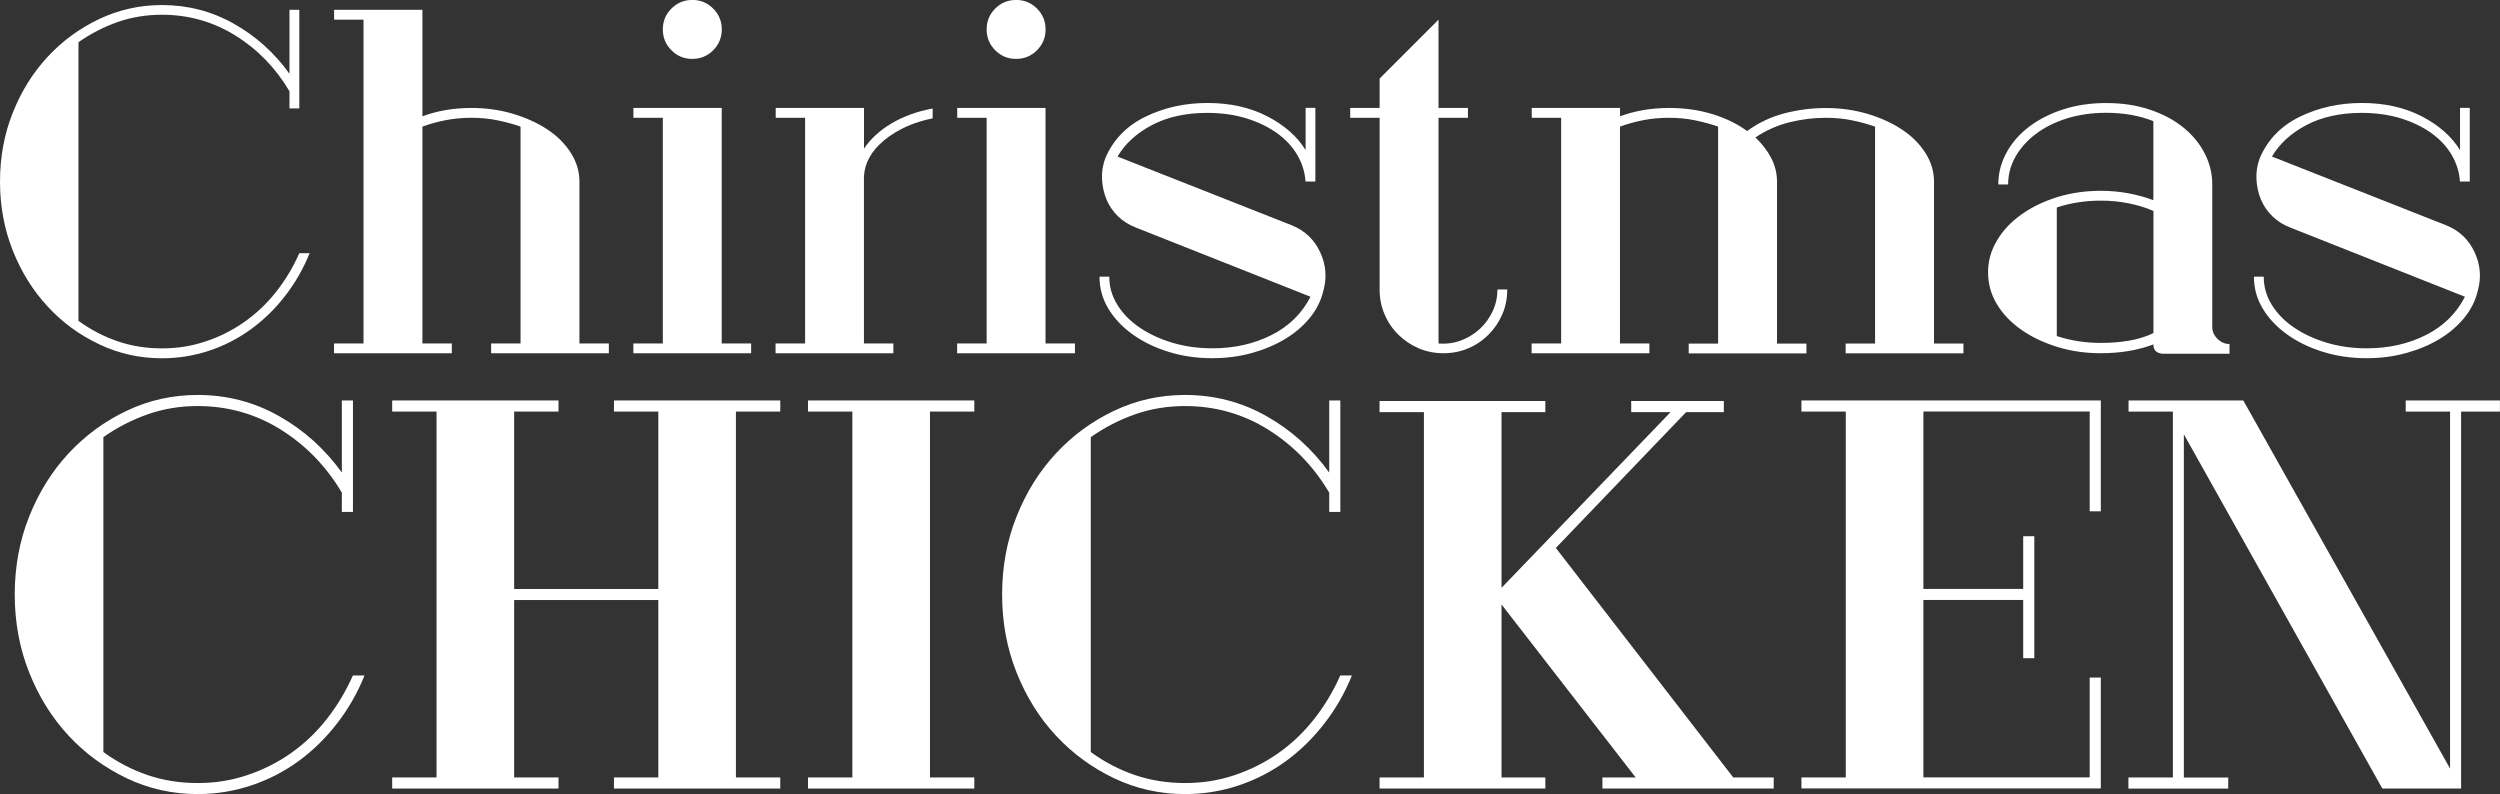 <?xml version="1.0" encoding="UTF-8"?> <svg xmlns="http://www.w3.org/2000/svg" id="_レイヤー_2" viewBox="0 0 371.44 117.98"><rect x="0" y="0" width="371.44" height="117.98" fill="#333333" stroke="none"/><defs><style>.cls-1{fill:#fff;stroke-width:0px;}</style></defs><g id="_レイヤー_1-2"><path class="cls-1" d="M43.01,13.56c-2.04-3.45-4.71-6.21-8.02-8.27-3.31-2.06-6.95-3.1-10.93-3.1-2.33,0-4.53.36-6.6,1.09-2.07.73-4,1.73-5.8,2.99v41.4c1.8,1.31,3.73,2.32,5.8,3.03,2.06.71,4.26,1.06,6.6,1.06s4.38-.34,6.45-1.02c2.07-.68,3.98-1.64,5.76-2.88,1.77-1.24,3.35-2.73,4.74-4.48,1.38-1.75,2.54-3.67,3.46-5.76h1.53c-.92,2.29-2.13,4.39-3.61,6.31-1.48,1.92-3.17,3.57-5.07,4.96-1.89,1.38-3.97,2.46-6.23,3.21-2.26.75-4.6,1.13-7.03,1.13-3.31,0-6.42-.69-9.33-2.08-2.92-1.38-5.47-3.25-7.65-5.61-2.19-2.36-3.91-5.13-5.18-8.31-1.26-3.18-1.9-6.6-1.9-10.24s.63-7.06,1.9-10.24c1.26-3.18,2.99-5.95,5.18-8.31,2.19-2.36,4.74-4.23,7.65-5.61,2.92-1.38,6.03-2.08,9.33-2.08,3.84,0,7.4.92,10.68,2.77,3.28,1.85,6.04,4.33,8.27,7.44V1.46h1.46v14.65h-1.46v-2.55Z"></path><path class="cls-1" d="M49.64,51.03h4.37V2.92h-4.37v-1.46h13.12v15.82c2.24-.83,4.67-1.24,7.29-1.24,2.19,0,4.25.29,6.2.88,1.94.58,3.64,1.36,5.1,2.33,1.46.97,2.61,2.13,3.46,3.46.85,1.34,1.28,2.76,1.28,4.26v24.06h4.37v1.46h-17.49v-1.46h4.37V18.81c-1.12-.39-2.28-.7-3.5-.95-1.21-.24-2.48-.36-3.79-.36s-2.65.12-3.86.36c-1.22.24-2.36.56-3.43.95v32.22h4.37v1.46h-17.5v-1.46Z"></path><path class="cls-1" d="M94.11,51.03h4.37V17.5h-4.37v-1.46h13.12v34.99h4.37v1.46h-17.5v-1.46ZM98.48,4.37c0-1.21.42-2.25,1.28-3.1s1.88-1.28,3.1-1.28,2.25.43,3.1,1.28c.85.85,1.28,1.88,1.28,3.1s-.43,2.25-1.28,3.1c-.85.85-1.88,1.28-3.1,1.28s-2.25-.42-3.1-1.28c-.85-.85-1.28-1.88-1.28-3.1Z"></path><path class="cls-1" d="M115.25,51.03h4.37V17.5h-4.37v-1.46h13.12v6.05c.97-1.46,2.33-2.71,4.08-3.75,1.75-1.04,3.79-1.79,6.12-2.22v1.46c-2.87.58-5.26,1.67-7.18,3.24-1.92,1.58-2.93,3.39-3.03,5.43v24.78h4.37v1.46h-17.5v-1.46Z"></path><path class="cls-1" d="M142.22,51.03h4.37V17.5h-4.37v-1.46h13.12v34.99h4.37v1.46h-17.5v-1.46ZM146.59,4.37c0-1.21.42-2.25,1.28-3.1s1.88-1.28,3.1-1.28,2.25.43,3.1,1.28c.85.85,1.28,1.88,1.28,3.1s-.43,2.25-1.28,3.1c-.85.85-1.88,1.28-3.1,1.28s-2.25-.42-3.1-1.28c-.85-.85-1.28-1.88-1.28-3.1Z"></path><path class="cls-1" d="M195.43,16.04v10.93h-1.46c-.1-1.41-.51-2.73-1.24-3.97-.73-1.24-1.74-2.32-3.03-3.24-1.29-.92-2.81-1.65-4.56-2.19-1.75-.53-3.67-.8-5.76-.8-3.21,0-5.95.61-8.24,1.82-2.29,1.21-3.99,2.77-5.1,4.67l25.88,10.21c1.94.78,3.35,2.11,4.23,4.01.88,1.9,1.02,3.84.44,5.83-.34,1.41-1.01,2.72-2,3.94-1,1.21-2.22,2.26-3.68,3.13-1.46.88-3.11,1.57-4.96,2.08-1.85.51-3.79.76-5.83.76-2.33,0-4.51-.32-6.52-.95-2.02-.63-3.79-1.49-5.32-2.59-1.53-1.09-2.73-2.37-3.61-3.83-.88-1.46-1.31-3.04-1.31-4.74h1.46v.07c0,1.46.4,2.83,1.2,4.12.8,1.29,1.89,2.41,3.28,3.35,1.38.95,3,1.7,4.85,2.26,1.85.56,3.84.84,5.98.84,3.26,0,6.18-.66,8.78-1.97,2.6-1.31,4.53-3.21,5.8-5.69l-25.95-10.28c-1.02-.39-1.91-.95-2.66-1.68-.75-.73-1.32-1.57-1.71-2.51-.39-.95-.61-1.96-.66-3.03-.05-1.07.12-2.11.51-3.13,1.17-2.72,3.15-4.76,5.94-6.12,2.79-1.36,5.87-2.04,9.22-2.04s6.31.66,8.86,1.97c2.55,1.31,4.46,2.99,5.72,5.03v-6.27h1.46Z"></path><path class="cls-1" d="M213.73,2.92v13.12h4.37v1.46h-4.37v33.53c1.17.1,2.27-.05,3.32-.44,1.04-.39,1.97-.95,2.77-1.68.8-.73,1.45-1.6,1.93-2.62.49-1.02.73-2.11.73-3.28h1.46c0,1.31-.24,2.54-.73,3.68-.49,1.14-1.17,2.15-2.04,3.02-.88.88-1.88,1.56-3.03,2.04-1.14.49-2.37.73-3.68.73s-2.54-.24-3.68-.73c-1.14-.49-2.15-1.17-3.03-2.04s-1.56-1.88-2.04-3.02c-.49-1.14-.73-2.37-.73-3.68v-25.51h-4.37v-1.46h4.37v-4.37l8.75-8.75Z"></path><path class="cls-1" d="M227.58,51.03h4.37V17.5h-4.37v-1.46h13.12v1.24c2.24-.83,4.67-1.24,7.29-1.24,2.28,0,4.42.3,6.42.91,1.99.61,3.72,1.45,5.17,2.52,1.65-1.21,3.49-2.09,5.5-2.62,2.02-.53,4.09-.8,6.23-.8s4.25.29,6.2.88c1.94.58,3.64,1.36,5.1,2.33,1.46.97,2.61,2.13,3.46,3.46.85,1.34,1.28,2.76,1.28,4.26v24.06h4.37v1.46h-17.5v-1.46h4.37V18.81c-1.12-.39-2.29-.7-3.5-.95-1.22-.24-2.48-.36-3.79-.36-1.8,0-3.6.22-5.39.66s-3.5,1.19-5.1,2.26c.97.92,1.75,1.93,2.33,3.03.58,1.09.88,2.27.88,3.54v24.06h4.37v1.46h-17.49v-1.46h4.37V18.81c-1.12-.39-2.28-.7-3.5-.95-1.21-.24-2.48-.36-3.79-.36s-2.65.12-3.86.36c-1.22.24-2.36.56-3.43.95v32.22h4.37v1.46h-17.5v-1.46Z"></path><path class="cls-1" d="M331.24,52.56h-9.84c-.97-.05-1.46-.51-1.46-1.39-2.33.88-4.93,1.31-7.8,1.31-2.33,0-4.51-.32-6.52-.95-2.02-.63-3.79-1.48-5.32-2.55-1.53-1.07-2.73-2.33-3.61-3.79-.88-1.46-1.31-3.04-1.31-4.74s.44-3.22,1.31-4.7c.87-1.48,2.08-2.77,3.61-3.86,1.53-1.09,3.3-1.96,5.32-2.59,2.02-.63,4.19-.95,6.52-.95,1.41,0,2.77.12,4.08.37,1.31.24,2.55.58,3.72,1.02v-11.74c-2.09-.83-4.42-1.24-7-1.24-2.14,0-4.09.28-5.87.84-1.78.56-3.31,1.33-4.59,2.3-1.29.97-2.3,2.1-3.03,3.39-.73,1.29-1.09,2.66-1.09,4.12h-1.46c0-1.65.4-3.22,1.2-4.7.8-1.48,1.92-2.77,3.35-3.86,1.43-1.09,3.12-1.96,5.07-2.59,1.94-.63,4.08-.95,6.42-.95s4.46.32,6.38.95c1.92.63,3.57,1.49,4.96,2.59s2.47,2.38,3.24,3.86c.78,1.48,1.17,3.05,1.17,4.7v21.14c0,.68.25,1.28.77,1.79s1.1.77,1.79.77v1.46ZM312.14,50.95c1.46,0,2.84-.11,4.16-.33,1.31-.22,2.53-.59,3.65-1.13v-18.15c-1.12-.49-2.35-.86-3.68-1.13-1.34-.27-2.71-.4-4.12-.4-2.33,0-4.52.34-6.56,1.02v19.1c2.04.68,4.23,1.02,6.56,1.02Z"></path><path class="cls-1" d="M366.95,16.04v10.93h-1.46c-.1-1.41-.51-2.73-1.24-3.97-.73-1.24-1.74-2.32-3.03-3.24-1.29-.92-2.81-1.65-4.56-2.19-1.75-.53-3.67-.8-5.76-.8-3.21,0-5.95.61-8.24,1.82-2.29,1.21-3.99,2.77-5.1,4.67l25.88,10.21c1.94.78,3.35,2.11,4.23,4.01.88,1.9,1.02,3.84.44,5.83-.34,1.41-1.01,2.72-2,3.94-1,1.21-2.22,2.26-3.68,3.13-1.46.88-3.11,1.57-4.96,2.08-1.85.51-3.79.76-5.83.76-2.33,0-4.51-.32-6.52-.95-2.02-.63-3.79-1.49-5.32-2.59-1.53-1.09-2.73-2.37-3.61-3.83-.88-1.46-1.31-3.04-1.31-4.74h1.46v.07c0,1.46.4,2.83,1.2,4.12.8,1.29,1.89,2.41,3.28,3.35,1.38.95,3,1.7,4.85,2.26,1.85.56,3.84.84,5.98.84,3.26,0,6.18-.66,8.78-1.97,2.6-1.31,4.53-3.21,5.8-5.69l-25.95-10.28c-1.02-.39-1.91-.95-2.66-1.68-.75-.73-1.32-1.57-1.71-2.51-.39-.95-.61-1.96-.66-3.03-.05-1.07.12-2.11.51-3.13,1.17-2.72,3.15-4.76,5.94-6.12,2.79-1.36,5.87-2.04,9.22-2.04s6.31.66,8.86,1.97c2.55,1.31,4.46,2.99,5.72,5.03v-6.27h1.46Z"></path><path class="cls-1" d="M50.78,73.18c-2.31-3.9-5.33-7.01-9.06-9.35-3.73-2.33-7.85-3.5-12.35-3.5-2.64,0-5.12.41-7.46,1.24-2.33.82-4.52,1.95-6.55,3.38v46.78c2.03,1.48,4.21,2.62,6.55,3.42s4.82,1.19,7.46,1.19,4.95-.38,7.29-1.15c2.33-.77,4.5-1.85,6.51-3.25,2-1.4,3.79-3.09,5.35-5.07,1.56-1.98,2.87-4.15,3.91-6.51h1.73c-1.04,2.58-2.4,4.96-4.08,7.12-1.68,2.17-3.58,4.04-5.72,5.6s-4.49,2.77-7.04,3.62c-2.55.85-5.2,1.28-7.95,1.28-3.74,0-7.25-.78-10.54-2.35-3.29-1.57-6.18-3.68-8.65-6.34-2.47-2.66-4.42-5.79-5.85-9.39-1.43-3.6-2.14-7.45-2.14-11.57s.71-7.98,2.14-11.57c1.43-3.6,3.38-6.73,5.85-9.39,2.47-2.66,5.35-4.78,8.65-6.34,3.29-1.57,6.81-2.35,10.54-2.35,4.34,0,8.36,1.04,12.07,3.13,3.71,2.09,6.82,4.89,9.35,8.4v-10.71h1.65v16.56h-1.65v-2.88Z"></path><path class="cls-1" d="M115.93,117.16h-24.71v-1.65h6.59v-26.36h-21.42v26.36h6.59v1.65h-24.71v-1.65h6.59v-54.36h-6.59v-1.65h24.71v1.65h-6.59v26.36h21.42v-26.36h-6.59v-1.65h24.71v1.65h-6.59v54.36h6.59v1.65Z"></path><path class="cls-1" d="M144.76,117.16h-24.71v-1.65h6.59v-54.36h-6.59v-1.65h24.71v1.65h-6.59v54.36h6.59v1.65Z"></path><path class="cls-1" d="M197.48,73.18c-2.31-3.9-5.33-7.01-9.06-9.35-3.73-2.33-7.85-3.5-12.35-3.5-2.64,0-5.12.41-7.46,1.24-2.33.82-4.52,1.95-6.55,3.38v46.78c2.03,1.48,4.21,2.62,6.55,3.42s4.82,1.19,7.46,1.19,4.95-.38,7.29-1.15c2.33-.77,4.5-1.85,6.51-3.25,2-1.4,3.79-3.09,5.35-5.07,1.56-1.98,2.87-4.15,3.91-6.51h1.73c-1.04,2.58-2.4,4.96-4.08,7.12-1.68,2.17-3.58,4.04-5.72,5.6s-4.49,2.77-7.04,3.62c-2.55.85-5.2,1.28-7.95,1.28-3.74,0-7.25-.78-10.54-2.35-3.29-1.57-6.18-3.68-8.65-6.34-2.47-2.66-4.42-5.79-5.85-9.39-1.43-3.6-2.14-7.45-2.14-11.57s.71-7.98,2.14-11.57c1.43-3.6,3.38-6.73,5.85-9.39,2.47-2.66,5.35-4.78,8.65-6.34,3.29-1.57,6.81-2.35,10.54-2.35,4.34,0,8.36,1.04,12.07,3.13,3.71,2.09,6.82,4.89,9.35,8.4v-10.71h1.65v16.56h-1.65v-2.88Z"></path><path class="cls-1" d="M231.16,81.41l26.36,34.1h6.01v1.65h-25.45v-1.65h4.94l-19.93-25.7v25.7h6.51v1.65h-24.63v-1.65h6.59v-54.28h-6.59v-1.65h24.63v1.65h-6.51v26.11l25.12-26.11h-5.85v-1.65h13.76v1.65h-5.6l-19.36,20.18Z"></path><path class="cls-1" d="M267.65,115.51h6.59v-54.36h-6.59v-1.65h44.48v16.47h-1.65v-14.83h-24.71v26.36h14.83v-7.83h1.65v18.12h-1.65v-8.65h-14.83v26.36h24.71v-14.83h1.65v16.47h-44.48v-1.65Z"></path><path class="cls-1" d="M316.25,115.51h6.59v-54.36h-6.59v-1.65h17.05l30.72,54.69v-53.04h-6.59v-1.65h14v1.65h-5.77v56.01h-11.7l-29.49-52.63v50.99h6.59v1.65h-14.83v-1.65Z"></path></g></svg> 